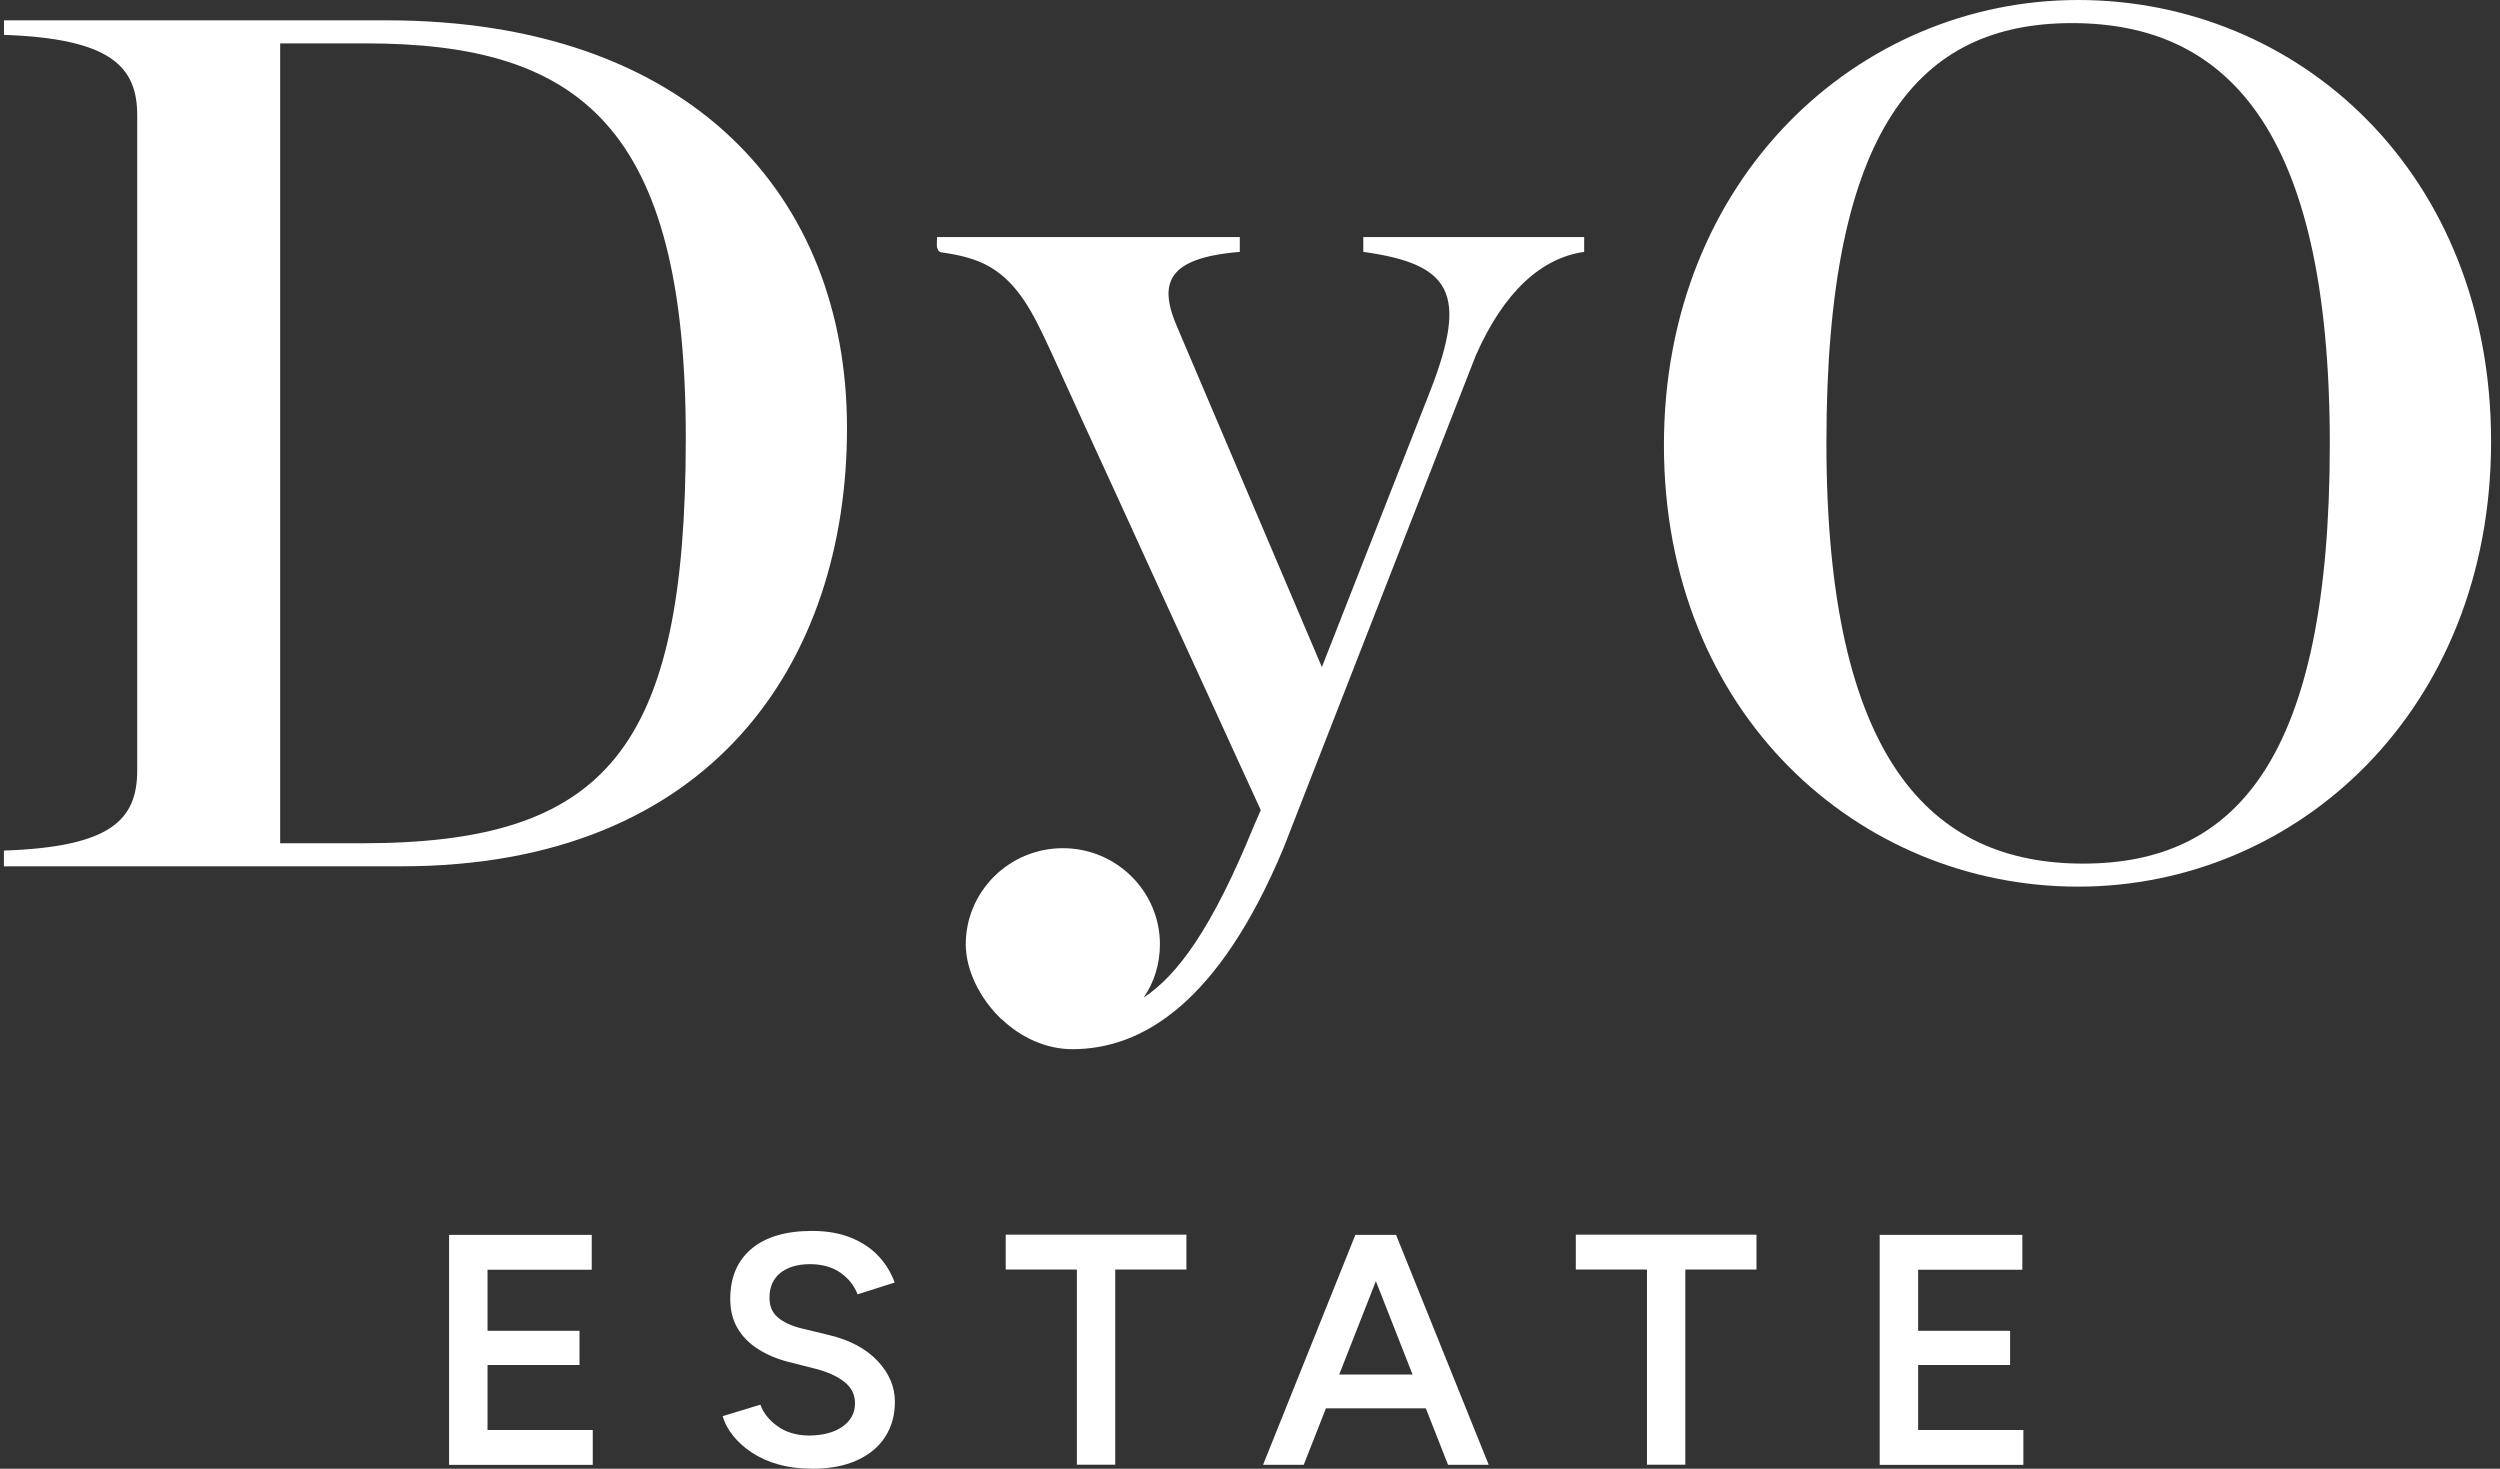 <svg xmlns="http://www.w3.org/2000/svg" width="160" height="94" viewBox="0 0 160 94" fill="none"><rect x="0" y="0" width="160" height="94" fill="#333333" stroke="none"/><path d="M0.255 54.437C7.061 54.203 8.781 52.493 8.781 49.309V7.359C8.781 4.251 7.061 2.466 0.255 2.232V1.301H24.73C44.121 1.301 54.208 12.486 54.208 27.401C54.208 42.315 45.606 55.444 25.668 55.444H0.25V54.437H0.255ZM23.169 53.969C38.806 53.969 43.891 47.987 43.891 28.021C43.891 8.056 37.086 2.776 23.405 2.776H17.931V53.969H23.169Z" fill="white"></path><path d="M106.491 28.489C106.491 11.411 118.923 0 132.998 0C147.074 0 159.429 11.025 159.429 28.256C159.429 45.486 146.997 56.745 132.998 56.745C118.999 56.745 106.491 45.72 106.491 28.489ZM149.107 28.413C149.107 8.077 142.384 1.479 132.609 1.479C122.835 1.479 116.89 8.153 116.89 28.337C116.89 48.521 123.536 55.271 133.311 55.271C143.085 55.271 149.107 48.598 149.107 28.413Z" fill="white"></path><path d="M101.387 15.174V16.121C98.648 16.508 96.237 18.669 94.434 22.79L82.141 54.284C77.993 64.214 73.085 67.148 68.63 67.148C66.938 67.148 65.349 66.391 64.154 65.27C64.132 65.248 64.111 65.226 64.067 65.205C62.675 63.865 61.809 62.053 61.809 60.436C61.809 57.049 64.593 54.284 68.022 54.284C71.452 54.284 74.235 57.049 74.235 60.436C74.235 61.688 73.868 62.874 73.194 63.844C75.347 62.439 77.582 59.396 80.212 52.945L80.689 51.845C79.67 49.624 78.645 47.397 77.626 45.154C75.605 40.75 73.588 36.367 71.589 31.969C70.132 28.817 68.702 25.665 67.266 22.512C67.178 22.316 67.091 22.126 67.003 21.952C66.132 20.095 65.179 18.152 63.376 17.096C62.505 16.578 61.486 16.339 60.489 16.186C60.1 16.143 60.078 16.121 59.969 15.843C59.947 15.8 59.969 15.174 59.969 15.174H79.347V16.121C74.657 16.508 74.109 18.13 75.369 20.999L84.6 42.693L91.553 24.973C93.963 18.756 92.879 16.9 87.252 16.121V15.174H101.392H101.387Z" fill="white"></path><path d="M28.741 93.747V79.031H37.871V81.262H31.202V85.173H37.088V87.36H31.202V91.522H37.937V93.753H28.747L28.741 93.747Z" fill="white"></path><path d="M51.942 93.996C51.164 93.996 50.457 93.903 49.816 93.724C49.175 93.544 48.61 93.288 48.122 92.967C47.635 92.647 47.234 92.282 46.917 91.885C46.599 91.488 46.374 91.069 46.248 90.634L48.665 89.899C48.846 90.416 49.207 90.873 49.744 91.265C50.282 91.656 50.945 91.863 51.734 91.874C52.649 91.874 53.378 91.683 53.915 91.308C54.452 90.927 54.721 90.432 54.721 89.817C54.721 89.257 54.496 88.8 54.041 88.441C53.586 88.082 52.983 87.805 52.221 87.609L50.402 87.146C49.712 86.967 49.087 86.7 48.528 86.347C47.969 85.999 47.53 85.552 47.213 85.025C46.895 84.492 46.736 83.861 46.736 83.132C46.736 81.761 47.185 80.689 48.089 79.927C48.994 79.165 50.287 78.779 51.964 78.779C52.912 78.779 53.739 78.921 54.452 79.209C55.164 79.497 55.756 79.889 56.222 80.39C56.688 80.885 57.033 81.451 57.258 82.082L54.885 82.838C54.671 82.277 54.304 81.815 53.783 81.45C53.263 81.086 52.611 80.906 51.832 80.906C51.054 80.906 50.397 81.097 49.936 81.472C49.476 81.853 49.246 82.375 49.246 83.05C49.246 83.594 49.427 84.018 49.788 84.323C50.15 84.622 50.638 84.851 51.262 85.008L53.082 85.449C54.408 85.77 55.438 86.325 56.173 87.108C56.907 87.892 57.274 88.762 57.274 89.714C57.274 90.557 57.072 91.297 56.66 91.945C56.249 92.592 55.647 93.093 54.852 93.457C54.052 93.822 53.082 94.001 51.942 94.001V93.996Z" fill="white"></path><path d="M68.92 93.741V81.25H64.366V79.019H75.929V81.25H71.375V93.741H68.92Z" fill="white"></path><path d="M80.836 93.747L86.744 79.031H89.221L83.439 93.747H80.836ZM83.609 90.135V87.97H92.482V90.135H83.609ZM92.674 93.747L86.892 79.031H89.347L95.277 93.747H92.674Z" fill="white"></path><path d="M105.406 93.741V81.25H100.852V79.019H112.415V81.25H107.861V93.741H105.406Z" fill="white"></path><path d="M120.3 93.747V79.031H129.43V81.262H122.761V85.173H128.647V87.36H122.761V91.522H129.496V93.753H120.306L120.3 93.747Z" fill="white"></path></svg>